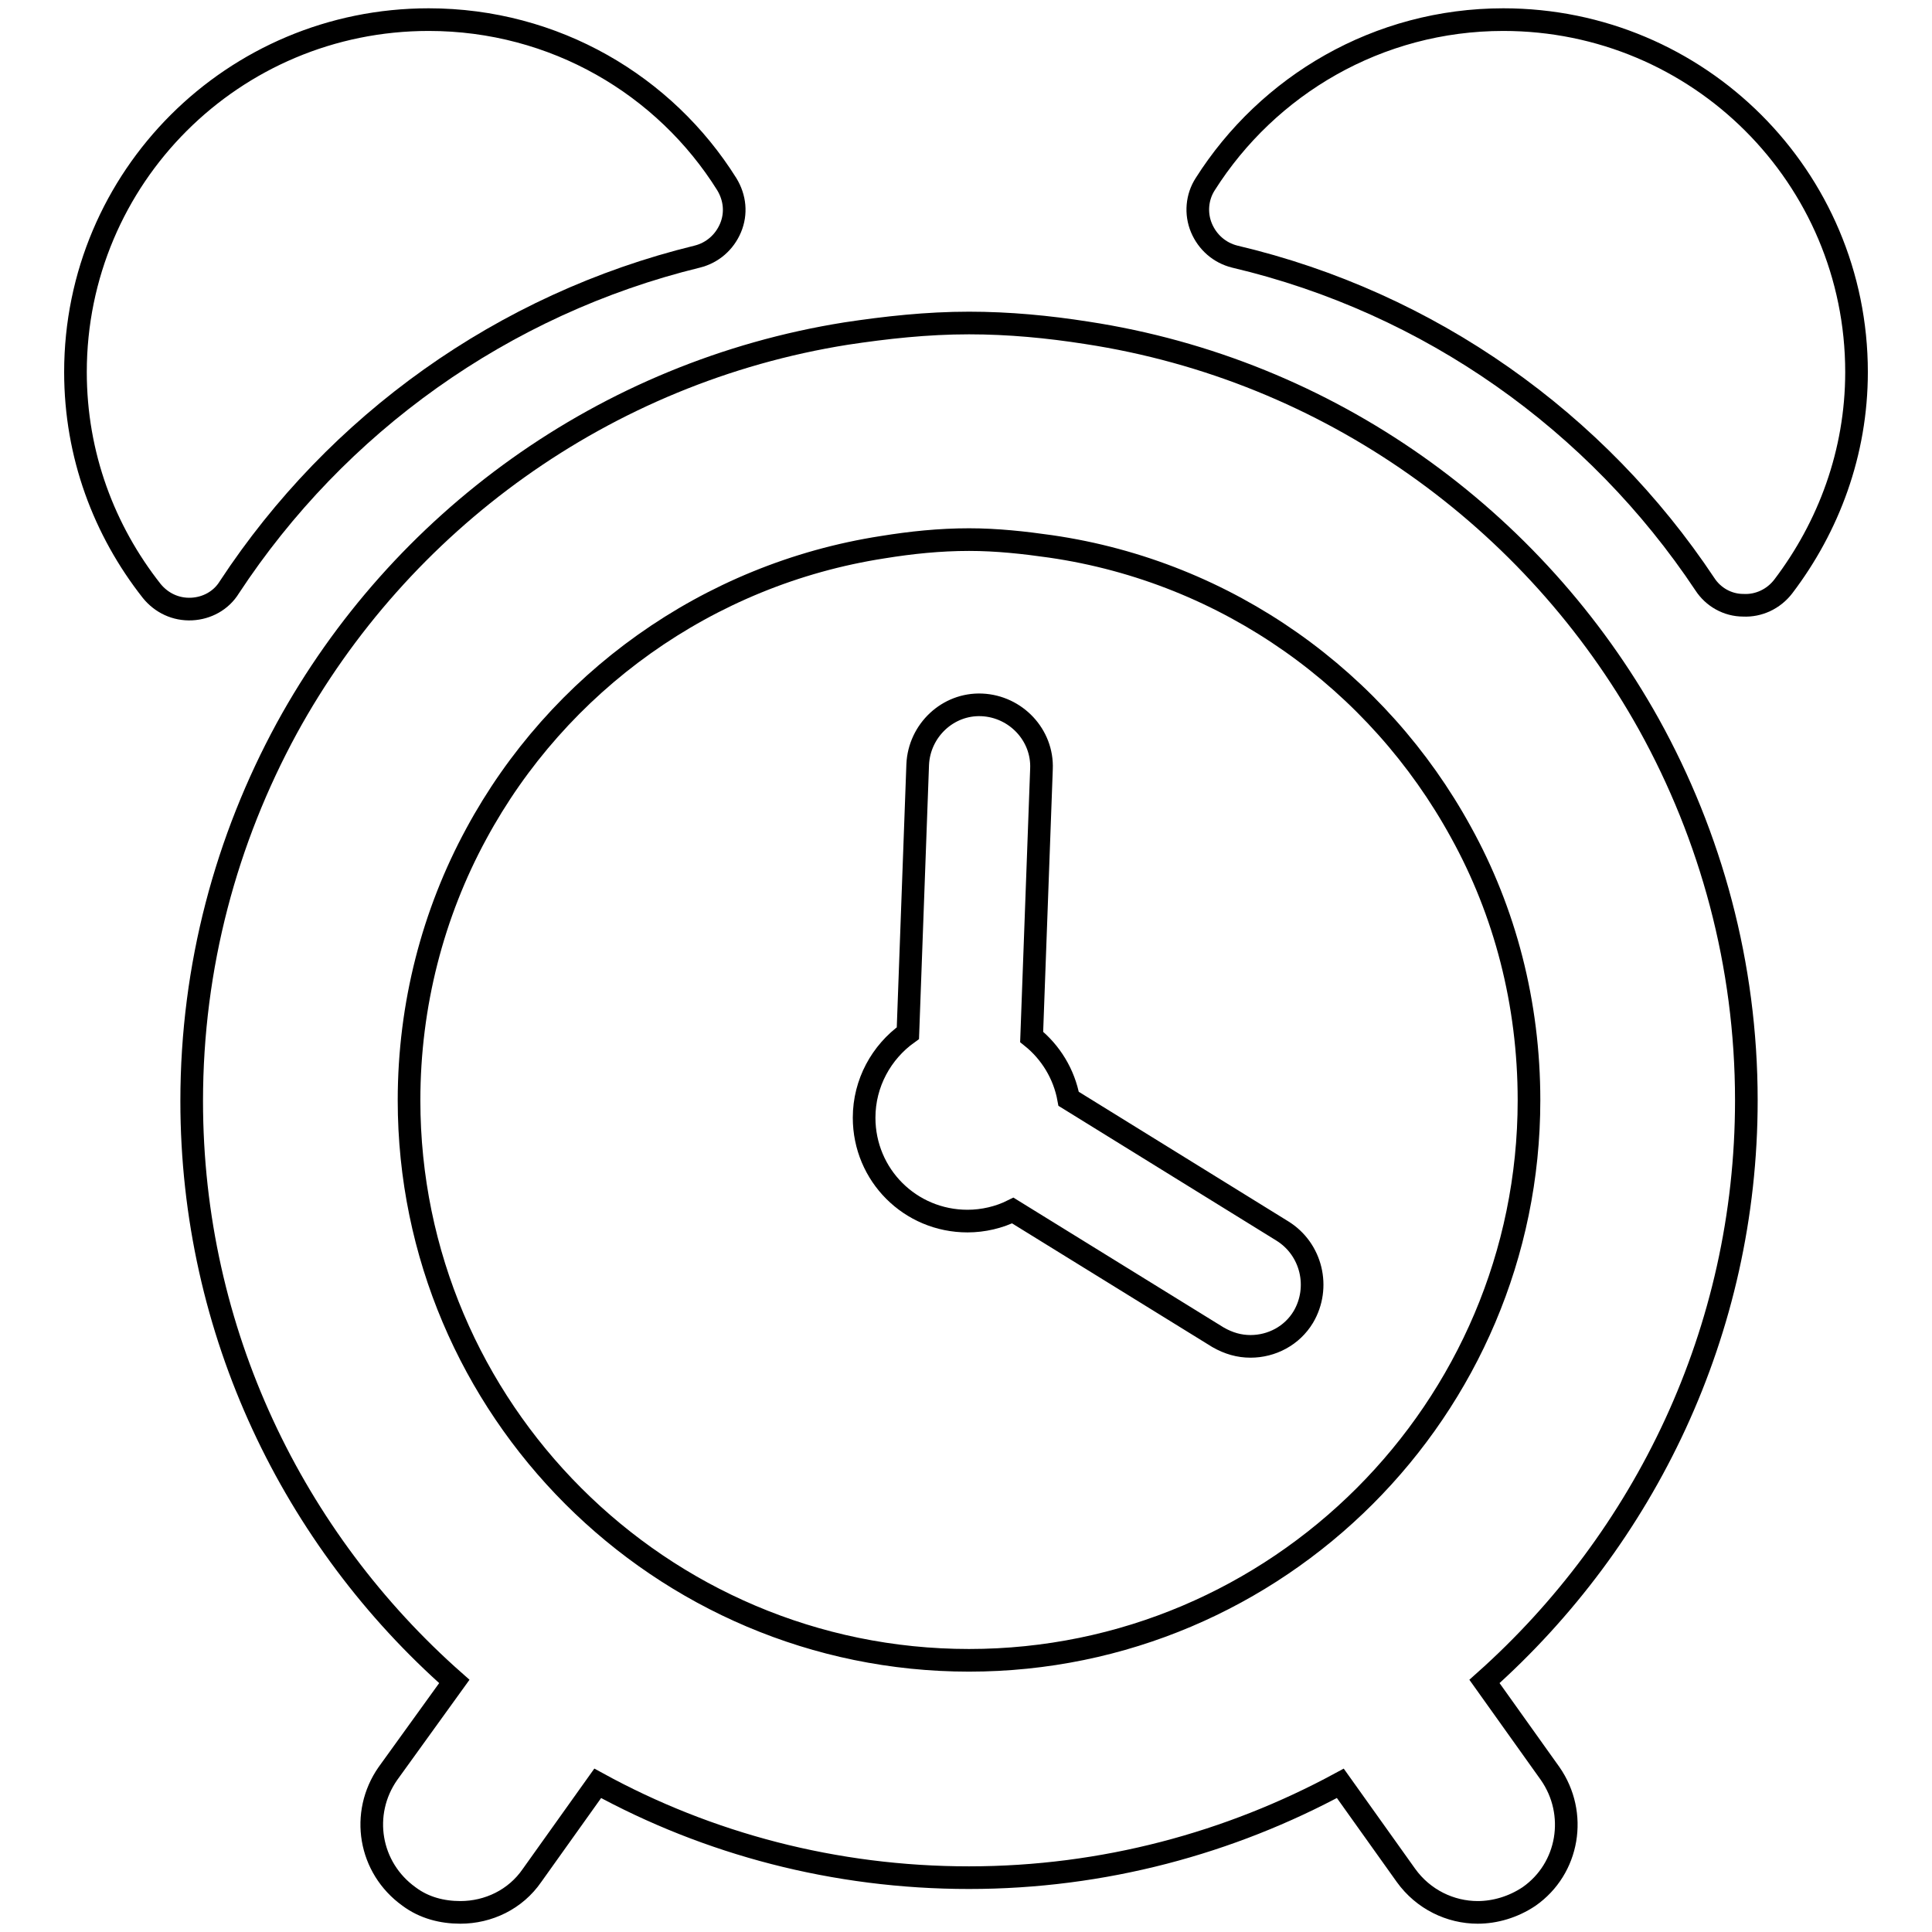 <?xml version="1.0" encoding="utf-8"?>
<!-- Svg Vector Icons : http://www.onlinewebfonts.com/icon -->
<!DOCTYPE svg PUBLIC "-//W3C//DTD SVG 1.1//EN" "http://www.w3.org/Graphics/SVG/1.1/DTD/svg11.dtd">
<svg version="1.1" xmlns="http://www.w3.org/2000/svg" xmlns:xlink="http://www.w3.org/1999/xlink" x="0px" y="0px" viewBox="0 0 256 256" enable-background="new 0 0 256 256" xml:space="preserve">
<g><g><g><g><path stroke-width="3" fill-opacity="0" stroke="#000000"  d="M30.4,77.8c14.2-21.6,36.2-37.5,62-43.8c2-0.5,3.6-1.9,4.4-3.8c0.8-1.9,0.6-4-0.5-5.8C88.1,11.3,73.5,2.6,56.8,2.6C30.9,2.6,10,23.5,10,49.3c0,11,3.8,21,10.1,29c1.3,1.6,3.2,2.5,5.3,2.4C27.4,80.6,29.3,79.6,30.4,77.8z"/><path stroke-width="3" fill-opacity="0" stroke="#000000"  d="M199.2,2.6c-16.6,0-31.2,8.7-39.5,21.8c-1.1,1.7-1.3,3.9-0.5,5.8c0.8,1.9,2.4,3.3,4.4,3.8c25.9,6.1,48,21.9,62.3,43.4c1.1,1.7,3,2.8,5.1,2.8c2,0.1,4-0.8,5.3-2.5c6-7.9,9.7-17.7,9.7-28.4C246,23.5,225.1,2.6,199.2,2.6z"/><path stroke-width="3" fill-opacity="0" stroke="#000000"  d="M231.4,145.8c0-18-4.7-35-12.9-49.8c-15.2-27.3-42.4-47-74.5-51.9c-5.1-0.8-10.3-1.3-15.6-1.3c-5.6,0-11,0.6-16.3,1.4C80.1,49.3,53,69.1,38,96.5c-8,14.7-12.6,31.5-12.6,49.4c0,30.6,13.5,58.1,34.8,76.9L51.4,235c-3.7,5.3-2.5,12.5,2.8,16.3c2,1.5,4.4,2.1,6.8,2.1c3.7,0,7.3-1.7,9.5-4.9l8.7-12.2c14.6,8,31.4,12.5,49.2,12.5c17.8,0,34.6-4.6,49.2-12.5l8.7,12.2c2.3,3.2,5.9,4.9,9.5,4.9c2.3,0,4.7-0.7,6.8-2.1c5.3-3.7,6.5-11,2.8-16.3l-8.7-12.2C217.9,203.9,231.4,176.4,231.4,145.8z M128.4,220c-40.9,0-74.2-33.3-74.2-74.2c0-12.7,3.2-24.8,8.9-35.3c10.8-20,30.6-34.4,53.9-38c3.7-0.6,7.5-1,11.4-1c3.7,0,7.3,0.4,10.8,0.9c23.5,3.4,43.4,17.8,54.4,37.9c5.8,10.5,9,22.6,9,35.5C202.6,186.7,169.3,220,128.4,220z"/><path stroke-width="3" fill-opacity="0" stroke="#000000"  d="M169.9,163.1l-28.3-17.5c-0.6-3.3-2.4-6.2-4.9-8.2l1.3-35.5c0.2-4.5-3.4-8.3-7.9-8.5c-4.5-0.2-8.3,3.4-8.5,7.9l-1.3,35.6c-3.5,2.5-5.8,6.6-5.8,11.2c0,7.6,6.1,13.7,13.7,13.7c2.1,0,4.2-0.5,6-1.4l27.2,16.8c1.4,0.8,2.8,1.2,4.3,1.2c2.8,0,5.5-1.4,7-3.9C175,170.6,173.8,165.5,169.9,163.1z"/></g></g><g></g><g></g><g></g><g></g><g></g><g></g><g></g><g></g><g></g><g></g><g></g><g></g><g></g><g></g><g></g></g></g>
</svg>